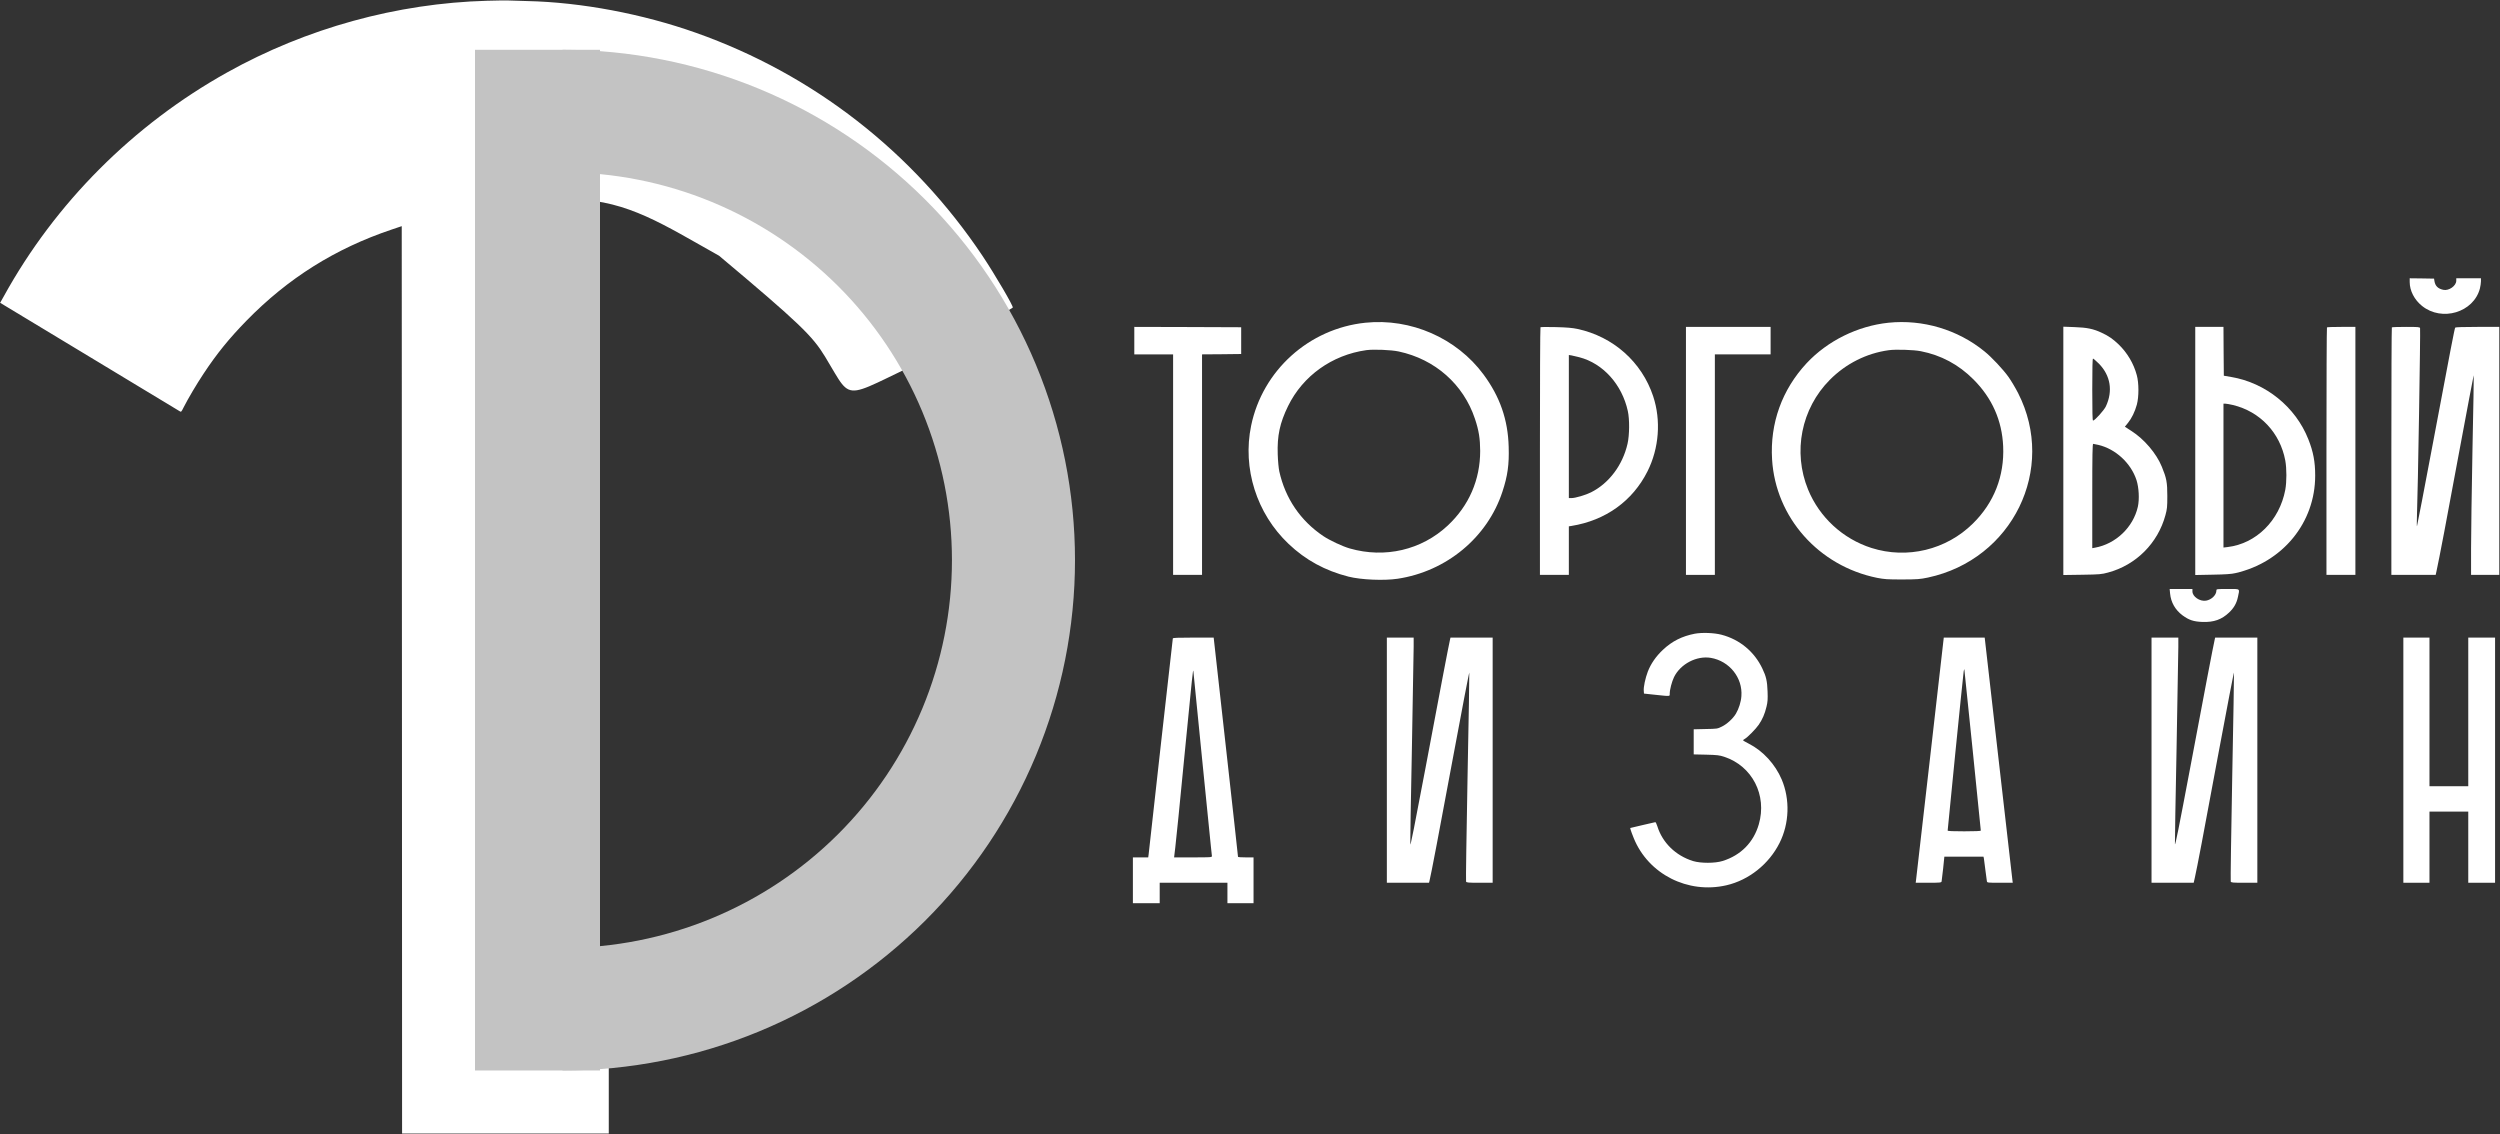 <?xml version="1.0" encoding="UTF-8"?> <svg xmlns="http://www.w3.org/2000/svg" width="108" height="49" viewBox="0 0 108 49" fill="none"><rect x="0" y="0" width="108" height="49" fill="#333333" stroke="none"/><g clip-path="url(#clip0_9_197)"><path d="M21.042 0.033C17.148 0.14 13.238 1.217 9.813 3.129C5.757 5.39 2.38 8.774 0.162 12.804L0.006 13.081L3.852 15.403C5.964 16.678 7.725 17.744 7.762 17.765C7.826 17.807 7.832 17.801 7.935 17.594C8.124 17.22 8.499 16.587 8.792 16.146C9.359 15.287 9.901 14.618 10.651 13.851C12.44 12.019 14.484 10.737 16.913 9.919L17.355 9.77L17.364 29.37L17.37 48.97H21.835H26.299V47.843C26.299 47.223 26.302 45.707 26.299 45.707C26.293 45.707 25.633 45.655 25.38 45.707C24.414 45.892 23.646 45.673 22.68 45.707H22.155V24.807V2.432L22.331 2.447C22.426 2.456 24.605 8.595 24.84 8.604C27.168 8.701 28.62 9.679 31.064 11.048C34.56 13.981 35.1 14.519 35.64 15.403C36.98 17.598 36.18 17.207 41.04 15.056C41.171 15.3 41.579 14.597 41.582 14.603C41.588 14.609 43.724 13.318 43.752 13.288C43.794 13.245 42.977 11.851 42.441 11.048C39.443 6.565 35.14 3.214 30.069 1.418C27.756 0.597 25.102 0.097 22.779 0.046C22.411 0.037 22.042 0.024 21.957 0.021C21.874 0.015 21.463 0.021 21.042 0.033Z" fill="white"></path><path d="M104.099 12.186C104.099 12.557 104.3 12.95 104.63 13.215C105.492 13.909 106.86 13.498 107.132 12.463C107.156 12.363 107.177 12.223 107.177 12.153V12.022H106.644H106.111V12.128C106.111 12.347 105.791 12.573 105.553 12.521C105.321 12.472 105.203 12.354 105.169 12.15L105.151 12.037L104.624 12.028L104.099 12.022V12.186Z" fill="white"></path><path d="M58.983 13.942C56.548 14.195 54.542 16.003 54.049 18.389C53.668 20.233 54.283 22.184 55.667 23.496C56.398 24.193 57.249 24.655 58.257 24.911C58.803 25.048 59.79 25.09 60.375 25.002C62.487 24.686 64.258 23.216 64.904 21.244C65.129 20.562 65.199 20.069 65.175 19.302C65.144 18.13 64.797 17.135 64.087 16.176C62.923 14.603 60.948 13.738 58.983 13.942ZM60.424 15.184C61.993 15.519 63.221 16.602 63.718 18.093C63.886 18.596 63.941 18.946 63.944 19.478C63.944 20.729 63.459 21.846 62.542 22.704C61.411 23.76 59.83 24.129 58.312 23.694C57.992 23.602 57.441 23.343 57.166 23.158C56.179 22.494 55.524 21.53 55.265 20.361C55.237 20.23 55.207 19.92 55.198 19.63C55.17 18.824 55.289 18.27 55.646 17.54C56.286 16.234 57.547 15.333 59.028 15.126C59.342 15.084 60.098 15.114 60.424 15.184Z" fill="white"></path><path d="M81.582 13.942C80.247 14.082 78.952 14.724 78.05 15.686C76.981 16.834 76.459 18.285 76.554 19.85C76.706 22.354 78.565 24.451 81.091 24.963C81.402 25.023 81.527 25.033 82.173 25.033C82.85 25.03 82.932 25.023 83.289 24.95C86.942 24.168 88.853 20.26 87.183 16.983C87.067 16.757 86.879 16.441 86.766 16.283C86.537 15.96 86.034 15.424 85.727 15.178C84.572 14.237 83.063 13.79 81.582 13.942ZM82.978 15.172C83.852 15.342 84.614 15.75 85.251 16.389C86.056 17.193 86.488 18.163 86.537 19.284C86.592 20.565 86.144 21.715 85.233 22.613C84.081 23.754 82.387 24.162 80.848 23.672C79.607 23.276 78.599 22.345 78.108 21.146C77.444 19.521 77.812 17.652 79.05 16.407C79.742 15.71 80.634 15.26 81.594 15.129C81.893 15.086 82.673 15.111 82.978 15.172Z" fill="white"></path><path d="M49.002 14.715V15.309H49.84H50.678V20.072V24.835H51.303H51.928V20.072V15.309L52.775 15.303L53.619 15.293V14.715V14.137L51.312 14.128L49.002 14.122V14.715Z" fill="white"></path><path d="M66.549 14.137C66.534 14.152 66.525 16.563 66.525 19.5V24.835H67.15H67.774V23.785V22.738L67.89 22.72C69.359 22.482 70.529 21.645 71.172 20.361C71.672 19.366 71.763 18.163 71.416 17.116C70.925 15.637 69.691 14.542 68.146 14.21C67.924 14.164 67.692 14.143 67.211 14.131C66.86 14.122 66.561 14.125 66.549 14.137ZM68.231 15.434C69.252 15.701 70.072 16.611 70.322 17.759C70.401 18.118 70.395 18.794 70.31 19.168C70.1 20.093 69.508 20.881 68.728 21.271C68.497 21.387 68.052 21.517 67.893 21.517H67.774V18.428V15.336L67.89 15.354C67.951 15.367 68.106 15.403 68.231 15.434Z" fill="white"></path><path d="M72.833 19.478V24.835H73.458H74.082V20.072V15.309H75.286H76.49V14.715V14.122H74.662H72.833V19.478Z" fill="white"></path><path d="M89.136 19.478V24.841L89.953 24.829C90.715 24.817 90.785 24.81 91.066 24.734C92.275 24.412 93.22 23.465 93.546 22.257C93.619 21.989 93.628 21.907 93.628 21.426C93.628 20.836 93.595 20.659 93.391 20.163C93.156 19.588 92.632 18.97 92.071 18.614L91.794 18.434L91.925 18.273C92.089 18.072 92.227 17.789 92.312 17.479C92.403 17.141 92.403 16.547 92.309 16.206C92.175 15.704 91.897 15.239 91.526 14.88C91.273 14.639 91.096 14.517 90.803 14.38C90.441 14.207 90.16 14.149 89.618 14.131L89.136 14.113V19.478ZM90.672 15.71C91.175 16.222 91.285 16.891 90.974 17.555C90.895 17.725 90.493 18.17 90.419 18.17C90.395 18.17 90.386 17.792 90.386 16.83C90.386 15.869 90.395 15.491 90.419 15.491C90.438 15.491 90.55 15.592 90.672 15.71ZM90.651 19.22C91.395 19.396 92.056 20.005 92.297 20.741C92.4 21.067 92.428 21.563 92.355 21.892C92.156 22.777 91.401 23.499 90.502 23.66L90.386 23.681V21.426C90.386 19.646 90.395 19.174 90.425 19.174C90.444 19.174 90.547 19.195 90.651 19.22Z" fill="white"></path><path d="M94.835 19.481V24.841L95.591 24.826C96.146 24.817 96.405 24.798 96.569 24.759C98.614 24.293 100.019 22.576 100.016 20.544C100.016 19.947 99.933 19.512 99.72 18.976C99.169 17.579 97.88 16.538 96.389 16.286L96.069 16.231L96.06 15.178L96.054 14.122H95.445H94.835V19.481ZM96.466 17.497C97.636 17.78 98.498 18.693 98.724 19.892C98.788 20.242 98.788 20.814 98.724 21.161C98.474 22.488 97.468 23.486 96.231 23.633L96.054 23.654V20.547V17.439H96.139C96.185 17.439 96.332 17.466 96.466 17.497Z" fill="white"></path><path d="M100.525 14.143C100.513 14.152 100.503 16.563 100.503 19.5V24.835H101.128H101.753V19.478V14.122H101.149C100.817 14.122 100.534 14.131 100.525 14.143Z" fill="white"></path><path d="M103.328 14.143C103.316 14.152 103.307 16.563 103.307 19.5V24.835H104.264H105.221L105.257 24.674C105.382 24.098 105.699 22.436 106.235 19.53C106.577 17.692 106.86 16.2 106.866 16.216C106.872 16.234 106.848 17.667 106.811 19.408C106.778 21.146 106.75 23.079 106.75 23.7V24.835H107.36H107.969V19.478V14.122H107.028C106.418 14.122 106.077 14.134 106.065 14.152C106.037 14.198 105.882 14.992 105.117 19.067C104.739 21.076 104.422 22.726 104.413 22.735C104.404 22.744 104.404 22.531 104.413 22.263C104.453 21.286 104.569 14.228 104.547 14.174C104.529 14.128 104.471 14.122 103.938 14.122C103.612 14.122 103.337 14.131 103.328 14.143Z" fill="white"></path><path d="M93.747 25.635C93.784 26.025 93.97 26.347 94.287 26.585C94.564 26.786 94.759 26.853 95.143 26.868C95.637 26.886 95.975 26.767 96.298 26.46C96.508 26.259 96.621 26.061 96.679 25.787C96.758 25.413 96.801 25.444 96.237 25.444C95.762 25.444 95.749 25.447 95.749 25.507C95.749 25.705 95.539 25.909 95.298 25.949C95.03 25.991 94.713 25.772 94.713 25.55V25.444H94.223H93.729L93.747 25.635Z" fill="white"></path><path d="M73.217 27.376C72.665 27.483 72.233 27.699 71.837 28.073C71.538 28.353 71.315 28.676 71.184 29.017C71.078 29.297 70.995 29.68 71.011 29.847L71.02 29.963L71.507 30.015C72.175 30.085 72.132 30.088 72.132 29.969C72.132 29.79 72.224 29.449 72.318 29.251C72.598 28.682 73.296 28.317 73.909 28.42C74.71 28.557 75.289 29.278 75.228 30.073C75.213 30.319 75.118 30.617 74.99 30.834C74.869 31.037 74.607 31.281 74.387 31.387C74.192 31.485 74.183 31.485 73.68 31.494L73.168 31.506V32.048V32.59L73.711 32.602C74.183 32.614 74.281 32.626 74.485 32.693C75.698 33.092 76.344 34.352 75.981 35.609C75.755 36.391 75.204 36.948 74.418 37.194C74.088 37.298 73.47 37.298 73.138 37.197C72.388 36.963 71.818 36.406 71.596 35.691C71.565 35.596 71.529 35.517 71.51 35.517C71.492 35.517 71.239 35.575 70.953 35.645L70.425 35.77L70.444 35.849C70.456 35.892 70.514 36.053 70.578 36.208C71.209 37.764 72.915 38.628 74.582 38.244C75.554 38.019 76.42 37.328 76.877 36.415C77.3 35.575 77.334 34.534 76.968 33.67C76.691 33.019 76.164 32.44 75.554 32.13C75.414 32.06 75.301 31.993 75.301 31.981C75.301 31.969 75.332 31.941 75.371 31.923C75.49 31.859 75.853 31.491 75.978 31.308C76.139 31.071 76.237 30.846 76.313 30.529C76.365 30.313 76.371 30.2 76.359 29.872C76.344 29.43 76.298 29.22 76.139 28.892C75.792 28.152 75.152 27.623 74.363 27.419C74.046 27.337 73.528 27.318 73.217 27.376Z" fill="white"></path><path d="M50.666 27.58C50.66 27.601 50.425 29.68 50.145 32.2C49.865 34.72 49.63 36.838 49.621 36.908L49.603 37.039H49.274H48.941V38.028V39.017H49.52H50.099V38.576V38.135H51.562H53.025V38.576V39.017H53.589H54.153V38.028V37.039H53.817C53.634 37.039 53.482 37.03 53.482 37.015C53.485 37.003 53.247 34.866 52.958 32.27L52.431 27.544H51.553C50.88 27.544 50.675 27.553 50.666 27.58ZM51.913 32.611C52.108 34.568 52.284 36.342 52.309 36.552C52.333 36.762 52.355 36.957 52.355 36.984C52.355 37.036 52.297 37.039 51.538 37.039H50.721L50.773 36.604C50.803 36.367 50.98 34.61 51.163 32.702C51.507 29.172 51.538 28.883 51.553 28.989C51.559 29.023 51.721 30.651 51.913 32.611Z" fill="white"></path><path d="M59.912 32.839V38.135H60.823H61.734L61.755 38.05C61.819 37.803 62.17 35.953 62.779 32.678C63.154 30.654 63.468 29.026 63.474 29.056C63.48 29.087 63.447 31.12 63.398 33.573C63.352 36.026 63.322 38.056 63.334 38.083C63.352 38.129 63.416 38.135 63.919 38.135H64.483V32.839V27.544H63.572H62.661L62.645 27.61C62.594 27.82 62.158 30.106 61.585 33.159C61.112 35.666 60.93 36.583 60.924 36.47C60.917 36.385 60.951 34.525 60.994 32.334C61.036 30.143 61.07 28.167 61.07 27.945V27.544H60.491H59.912V32.839Z" fill="white"></path><path d="M83.38 32.727C83.054 35.575 82.783 37.958 82.773 38.019L82.758 38.135H83.31C83.81 38.135 83.862 38.129 83.877 38.08C83.883 38.053 83.913 37.8 83.944 37.517L83.996 37.009H84.843H85.687L85.705 37.091C85.714 37.14 85.742 37.362 85.769 37.587C85.797 37.812 85.824 38.028 85.833 38.065C85.845 38.135 85.851 38.135 86.4 38.135H86.951L86.936 38.019C86.927 37.958 86.656 35.575 86.33 32.727L85.739 27.544H84.855H83.971L83.38 32.727ZM85.221 32.419C85.413 34.306 85.571 35.864 85.571 35.883C85.571 35.901 85.327 35.913 84.855 35.913C84.376 35.913 84.139 35.904 84.139 35.88C84.139 35.81 84.809 29.129 84.831 29.004C84.843 28.928 84.855 28.895 84.861 28.928C84.867 28.962 85.029 30.532 85.221 32.419Z" fill="white"></path><path d="M92.946 32.839V38.135H93.857H94.768L94.82 37.904C94.921 37.45 95.174 36.126 95.829 32.587C96.197 30.614 96.502 29.026 96.508 29.056C96.514 29.087 96.481 31.116 96.432 33.573C96.386 36.026 96.356 38.056 96.368 38.083C96.386 38.129 96.45 38.135 96.953 38.135H97.517V32.839V27.544H96.606H95.695L95.679 27.61C95.627 27.82 95.192 30.103 94.619 33.156C94.125 35.773 93.964 36.583 93.957 36.458C93.951 36.367 93.985 34.504 94.028 32.319C94.07 30.134 94.104 28.164 94.104 27.945V27.544H93.525H92.946V32.839Z" fill="white"></path><path d="M103.825 32.839V38.135H104.389H104.953V36.598V35.061H105.791H106.629V36.598V38.135H107.208H107.787V32.839V27.544H107.208H106.629V30.754V33.965H105.791H104.953V30.754V27.544H104.389H103.825V32.839Z" fill="white"></path><path d="M24.3 2.151C27.207 2.151 30.086 2.721 32.773 3.829C35.459 4.937 37.899 6.561 39.955 8.608C42.011 10.655 43.642 13.086 44.755 15.761C45.867 18.436 46.44 21.302 46.44 24.198C46.44 27.093 45.867 29.96 44.755 32.635C43.642 35.309 42.011 37.74 39.955 39.787C37.899 41.834 35.459 43.458 32.773 44.566C30.086 45.674 27.207 46.245 24.3 46.245L24.3 40.951C26.509 40.951 28.697 40.518 30.738 39.676C32.779 38.834 34.634 37.6 36.197 36.044C37.759 34.489 38.998 32.642 39.844 30.609C40.689 28.576 41.124 26.398 41.124 24.198C41.124 21.998 40.689 19.819 39.844 17.786C38.998 15.754 37.759 13.907 36.197 12.351C34.634 10.796 32.779 9.561 30.738 8.719C28.697 7.878 26.509 7.444 24.3 7.444V2.151Z" fill="#C3C3C3"></path><rect x="20.52" y="2.151" width="5.4" height="44.094" fill="#C3C3C3"></rect></g><defs><clipPath id="clip0_9_197"><rect width="108" height="49" fill="white"></rect></clipPath></defs></svg> 